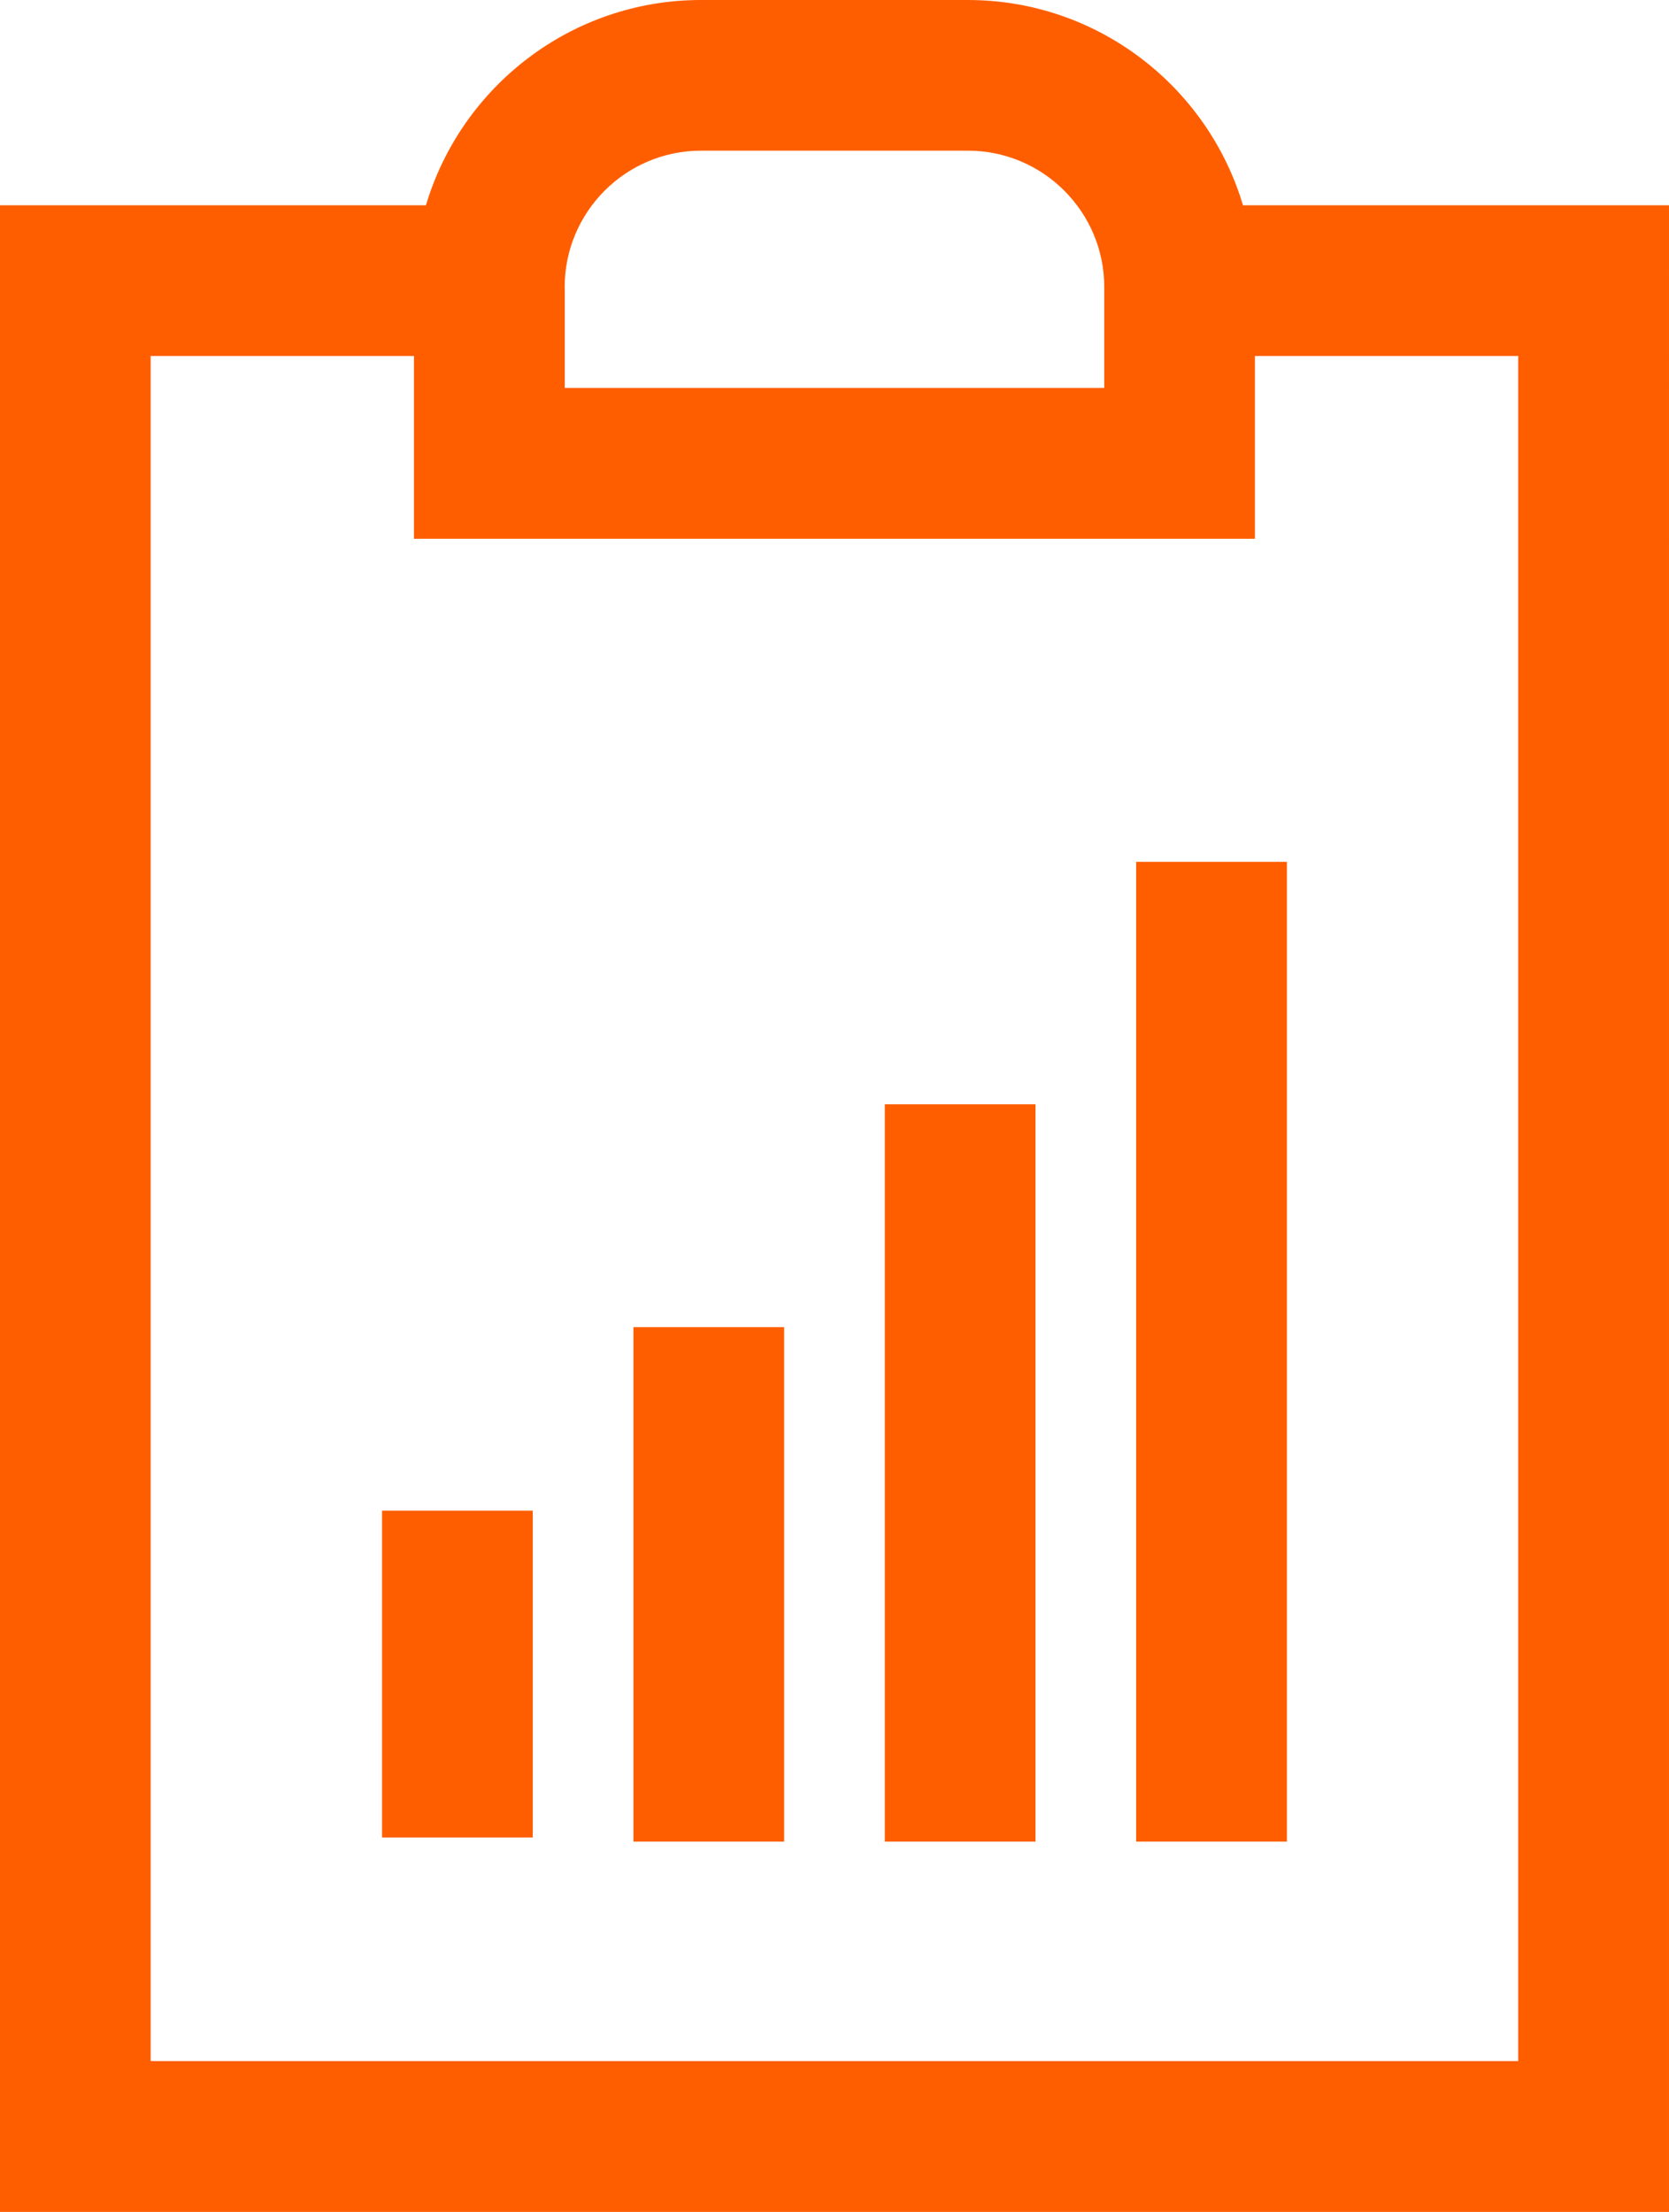 <svg xmlns="http://www.w3.org/2000/svg" id="Layer_1" viewBox="122.66 81.25 254.69 337.5"><defs><style>.cls-1{fill:#ff5e00;}</style></defs><path class="cls-1" d="m312.34,112.57c-5.39-18.09-22.17-31.32-41.98-31.32h-40.72c-19.82,0-36.59,13.23-41.98,31.32h-65v306.18h254.69V112.57h-65Zm-103.51,12.48c0-11.47,9.33-20.81,20.81-20.81h40.72c11.47,0,20.81,9.33,20.81,20.81v15.4h-82.33v-15.4Zm145.51,270.69h-208.69V135.57h40.18v27.89h128.33v-27.89h40.18v260.18Z"></path><rect class="cls-1" x="180.96" y="311.75" width="23" height="49.87"></rect><rect class="cls-1" x="257.68" y="249.75" width="23" height="112.5"></rect><rect class="cls-1" x="219.32" y="283.75" width="23" height="78.5"></rect><rect class="cls-1" x="296.04" y="212.75" width="23" height="149.5"></rect></svg>